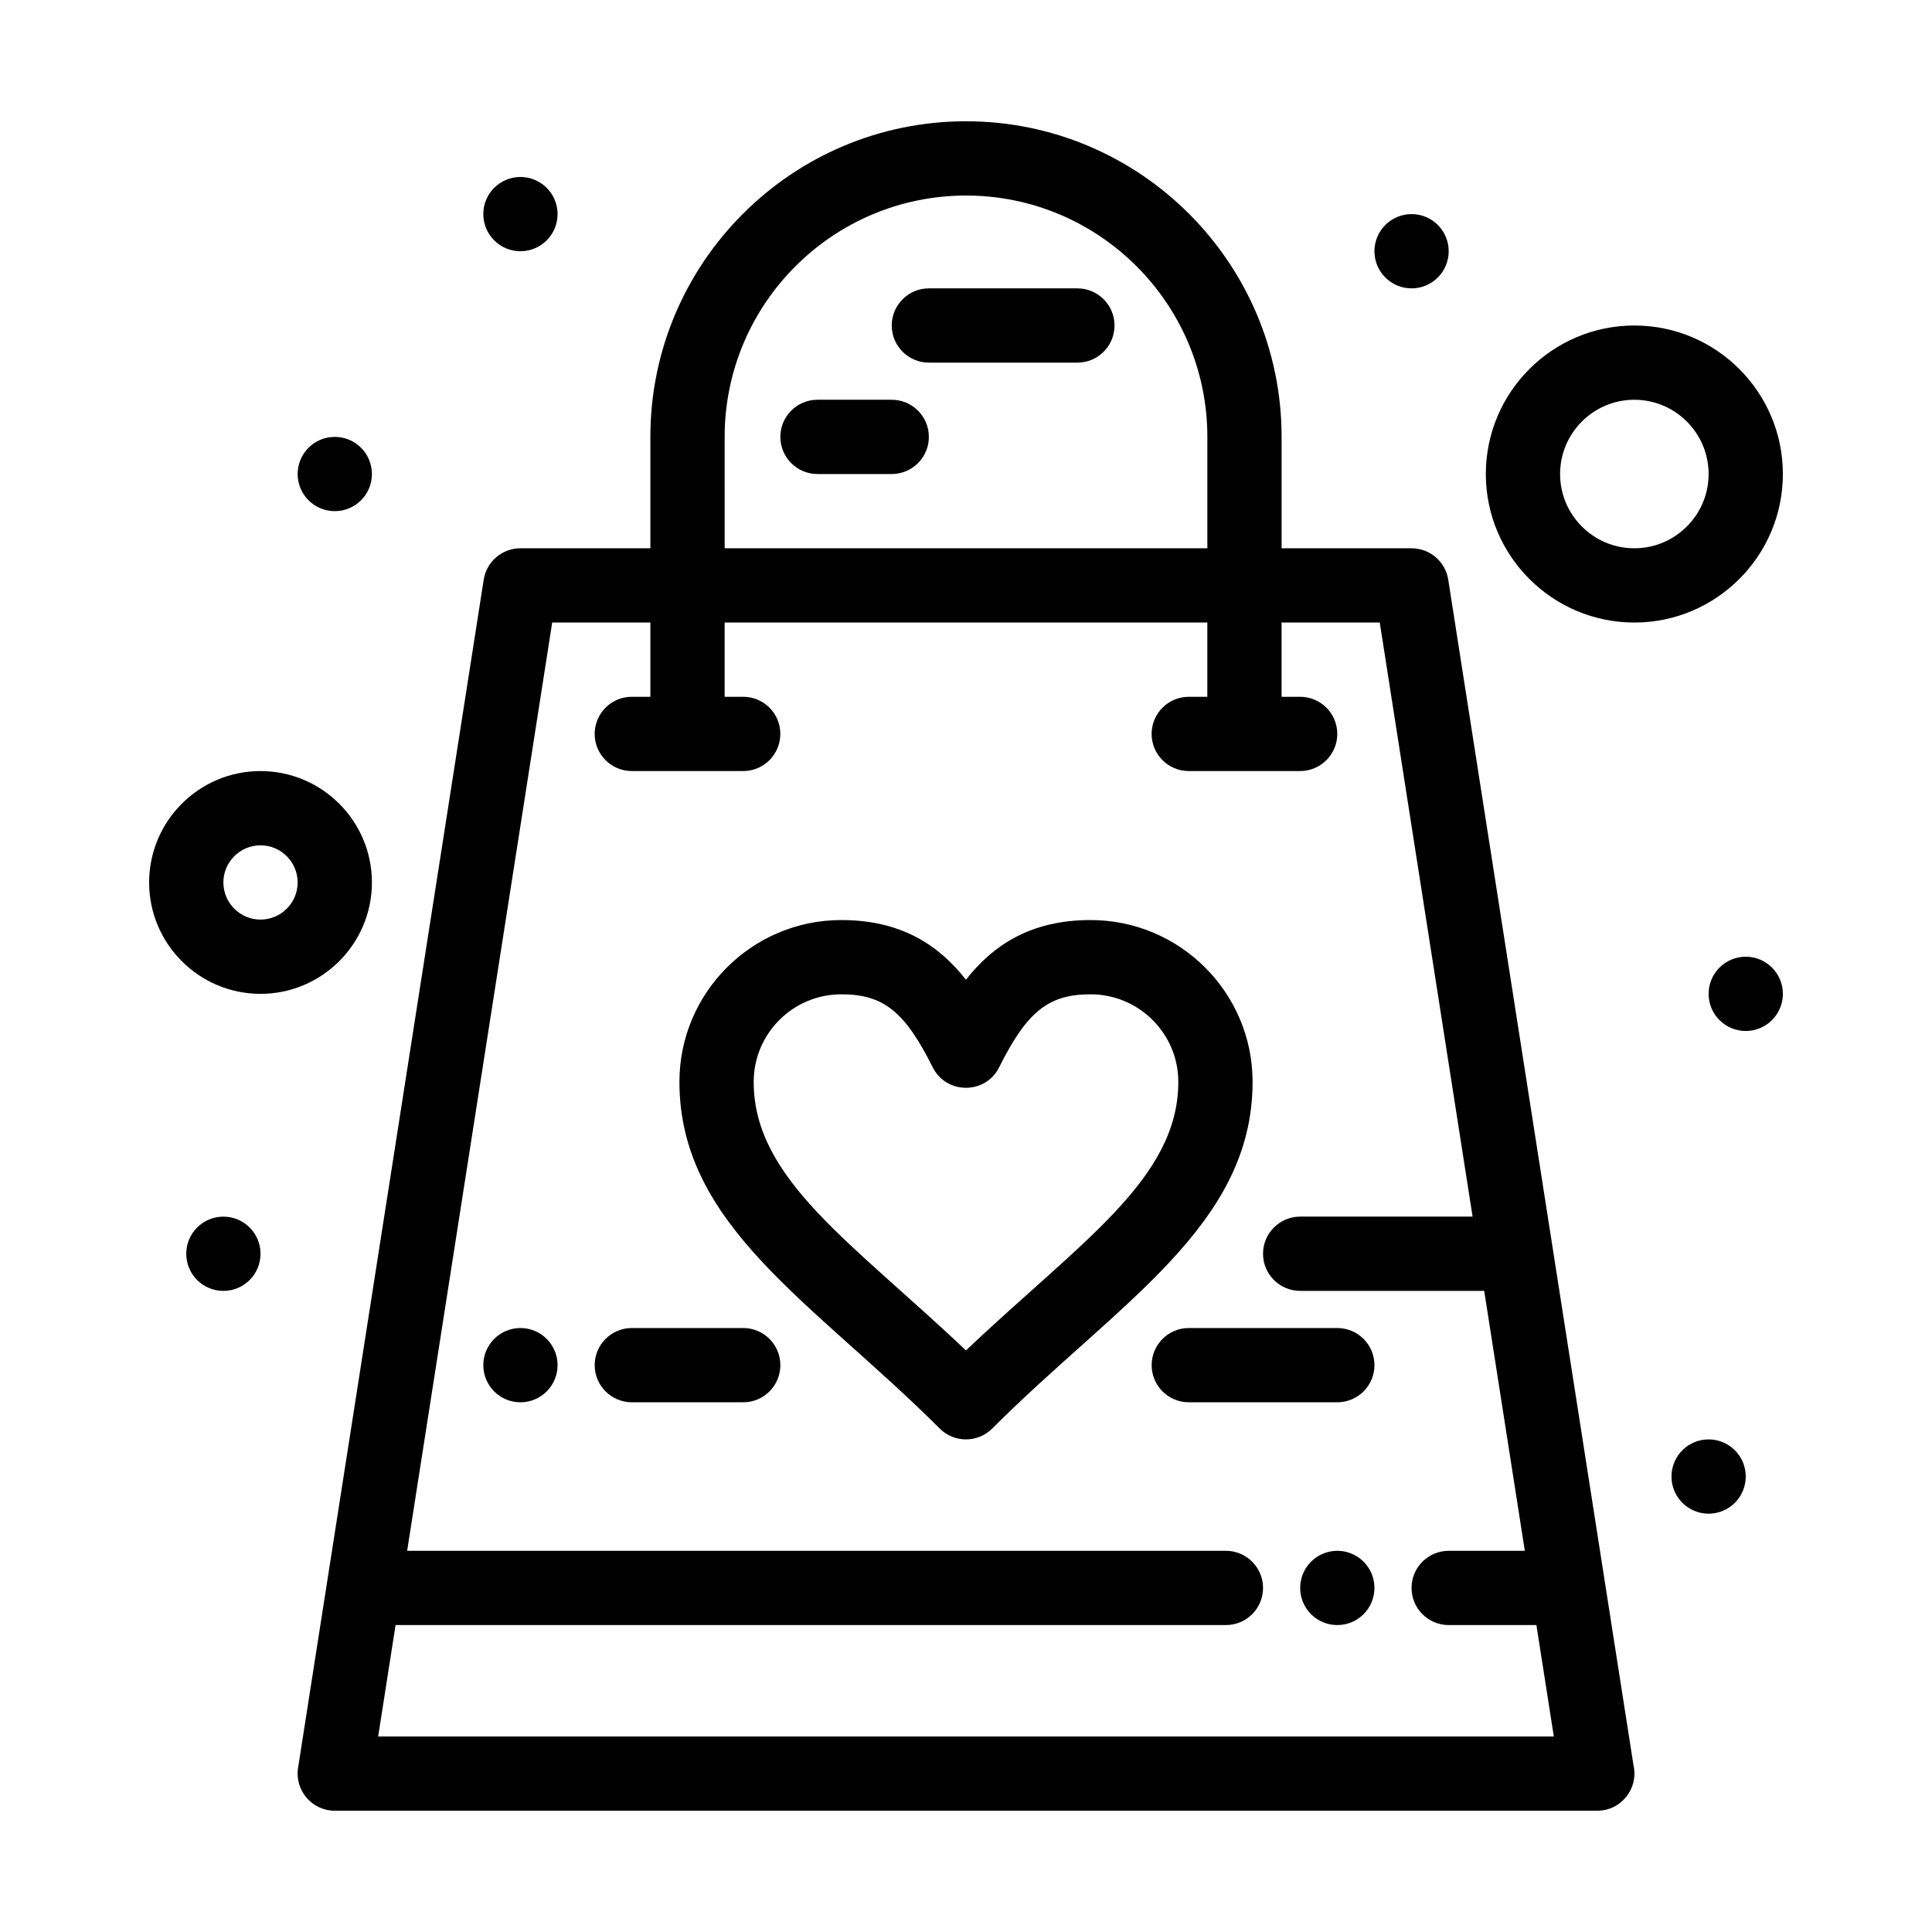 <?xml version="1.0" encoding="UTF-8"?>
<!-- Uploaded to: SVG Repo, www.svgrepo.com, Generator: SVG Repo Mixer Tools -->
<svg fill="#000000" width="800px" height="800px" version="1.1" viewBox="144 144 512 512" xmlns="http://www.w3.org/2000/svg">
 <g>
  <path d="m527.8 297.62c-0.75-4.789-4.875-8.32-9.723-8.32h-34.441v-29.52c0-46.121-37.52-83.641-83.641-83.641s-83.641 37.52-83.641 83.641v29.52h-34.441c-4.848 0-8.973 3.531-9.723 8.32l-49.199 314.88c-0.93 5.965 3.688 11.359 9.727 11.359h334.58c6.289 0 10.984-5.836 9.602-12zm-191.76-37.84c0-35.27 28.691-63.961 63.961-63.961s63.961 28.691 63.961 63.961v29.52h-127.92zm-91.824 344.4 4.613-29.52h220.05c5.434 0 9.84-4.406 9.84-9.84 0-5.434-4.406-9.84-9.84-9.84h-216.98l38.438-246 26.02-0.004v19.68h-4.922c-5.434 0-9.84 4.406-9.84 9.84s4.406 9.84 9.84 9.84h29.52c5.434 0 9.84-4.406 9.84-9.84s-4.406-9.84-9.84-9.84h-4.922v-19.68h127.92v19.68h-4.922c-5.434 0-9.84 4.406-9.84 9.84s4.406 9.84 9.84 9.84h29.52c5.434 0 9.84-4.406 9.84-9.84s-4.406-9.84-9.84-9.84h-4.922v-19.68h26.02l24.602 157.44h-45.695c-5.434 0-9.84 4.406-9.84 9.84 0 5.434 4.406 9.84 9.84 9.84h48.773l10.762 68.879-20.176 0.004c-5.434 0-9.84 4.406-9.84 9.84 0 5.434 4.406 9.84 9.84 9.84h23.25l4.613 29.52z"/>
  <path d="m475.95 430.71c0-23.648-19.254-42.887-42.922-42.887-15.895 0-25.844 6.648-33.043 15.809-7.203-9.16-17.152-15.809-33.043-15.809-23.648 0-42.887 19.238-42.887 42.887 0 38.207 35.605 58.496 68.973 91.863 3.84 3.84 10.074 3.84 13.918 0 33.246-33.25 69.004-53.645 69.004-91.863zm-75.965 71.172c-30.215-28.695-56.25-45.371-56.25-71.176 0-12.797 10.41-23.203 23.203-23.203 11.168 0 16.832 4.519 24.242 19.344 3.617 7.234 13.98 7.246 17.602 0 7.41-14.824 13.078-19.344 24.242-19.344 12.816 0 23.242 10.41 23.242 23.203 0.004 25.805-26.066 42.48-56.281 71.176z"/>
  <path d="m508.24 564.82c0 5.434-4.406 9.84-9.84 9.84-5.434 0-9.84-4.406-9.84-9.84 0-5.438 4.406-9.84 9.84-9.84 5.434 0 9.84 4.402 9.84 9.84"/>
  <path d="m527.92 210.58c0 5.434-4.406 9.84-9.84 9.84s-9.84-4.406-9.84-9.84 4.406-9.84 9.84-9.84 9.84 4.406 9.84 9.84"/>
  <path d="m291.76 200.74c0 5.434-4.406 9.84-9.84 9.84-5.434 0-9.84-4.406-9.84-9.84 0-5.434 4.406-9.84 9.84-9.84 5.434 0 9.84 4.406 9.84 9.84"/>
  <path d="m616.48 407.38c0 5.434-4.406 9.84-9.84 9.84-5.438 0-9.84-4.406-9.84-9.84s4.402-9.84 9.84-9.84c5.434 0 9.84 4.406 9.84 9.84"/>
  <path d="m291.76 505.78c0 5.438-4.406 9.84-9.84 9.84-5.434 0-9.84-4.402-9.84-9.84 0-5.434 4.406-9.84 9.84-9.84 5.434 0 9.84 4.406 9.84 9.84"/>
  <path d="m606.64 535.3c0 5.434-4.406 9.84-9.84 9.84-5.438 0-9.84-4.406-9.84-9.84 0-5.438 4.402-9.844 9.84-9.844 5.434 0 9.84 4.406 9.84 9.844"/>
  <path d="m242.56 269.62c0 5.434-4.406 9.84-9.84 9.84s-9.84-4.406-9.84-9.84c0-5.434 4.406-9.84 9.84-9.84s9.84 4.406 9.84 9.84"/>
  <path d="m213.04 476.26c0 5.434-4.406 9.84-9.84 9.84-5.438 0-9.84-4.406-9.84-9.84 0-5.434 4.402-9.84 9.84-9.84 5.434 0 9.84 4.406 9.84 9.84"/>
  <path d="m242.56 377.86c0-16.277-13.242-29.52-29.52-29.52-16.277 0-29.52 13.242-29.52 29.52s13.242 29.52 29.52 29.52c16.277 0 29.52-13.242 29.52-29.52zm-29.52 9.84c-5.426 0-9.84-4.414-9.84-9.84s4.414-9.84 9.84-9.84c5.426 0 9.84 4.414 9.84 9.84s-4.414 9.84-9.84 9.84z"/>
  <path d="m577.12 308.98c21.703 0 39.359-17.656 39.359-39.359 0-21.703-17.656-39.359-39.359-39.359-21.703 0-39.359 17.656-39.359 39.359 0 21.703 17.656 39.359 39.359 39.359zm0-59.039c10.852 0 19.68 8.828 19.68 19.68 0 10.852-8.828 19.68-19.68 19.68-10.852 0-19.68-8.828-19.68-19.68 0-10.852 8.828-19.68 19.68-19.68z"/>
  <path d="m340.96 495.94h-29.52c-5.434 0-9.84 4.406-9.84 9.84s4.406 9.84 9.84 9.84h29.52c5.434 0 9.84-4.406 9.84-9.84s-4.402-9.84-9.84-9.84z"/>
  <path d="m498.4 495.94h-39.359c-5.434 0-9.84 4.406-9.84 9.84s4.406 9.84 9.84 9.84h39.359c5.434 0 9.84-4.406 9.84-9.84s-4.406-9.84-9.84-9.84z"/>
  <path d="m380.32 249.94h-19.68c-5.434 0-9.84 4.406-9.84 9.84s4.406 9.84 9.84 9.84h19.68c5.434 0 9.84-4.406 9.84-9.84s-4.406-9.84-9.84-9.84z"/>
  <path d="m429.52 220.42h-39.359c-5.434 0-9.84 4.406-9.84 9.84 0 5.434 4.406 9.84 9.84 9.84h39.359c5.434 0 9.84-4.406 9.84-9.84 0-5.434-4.406-9.84-9.84-9.84z"/>
 </g>
</svg>